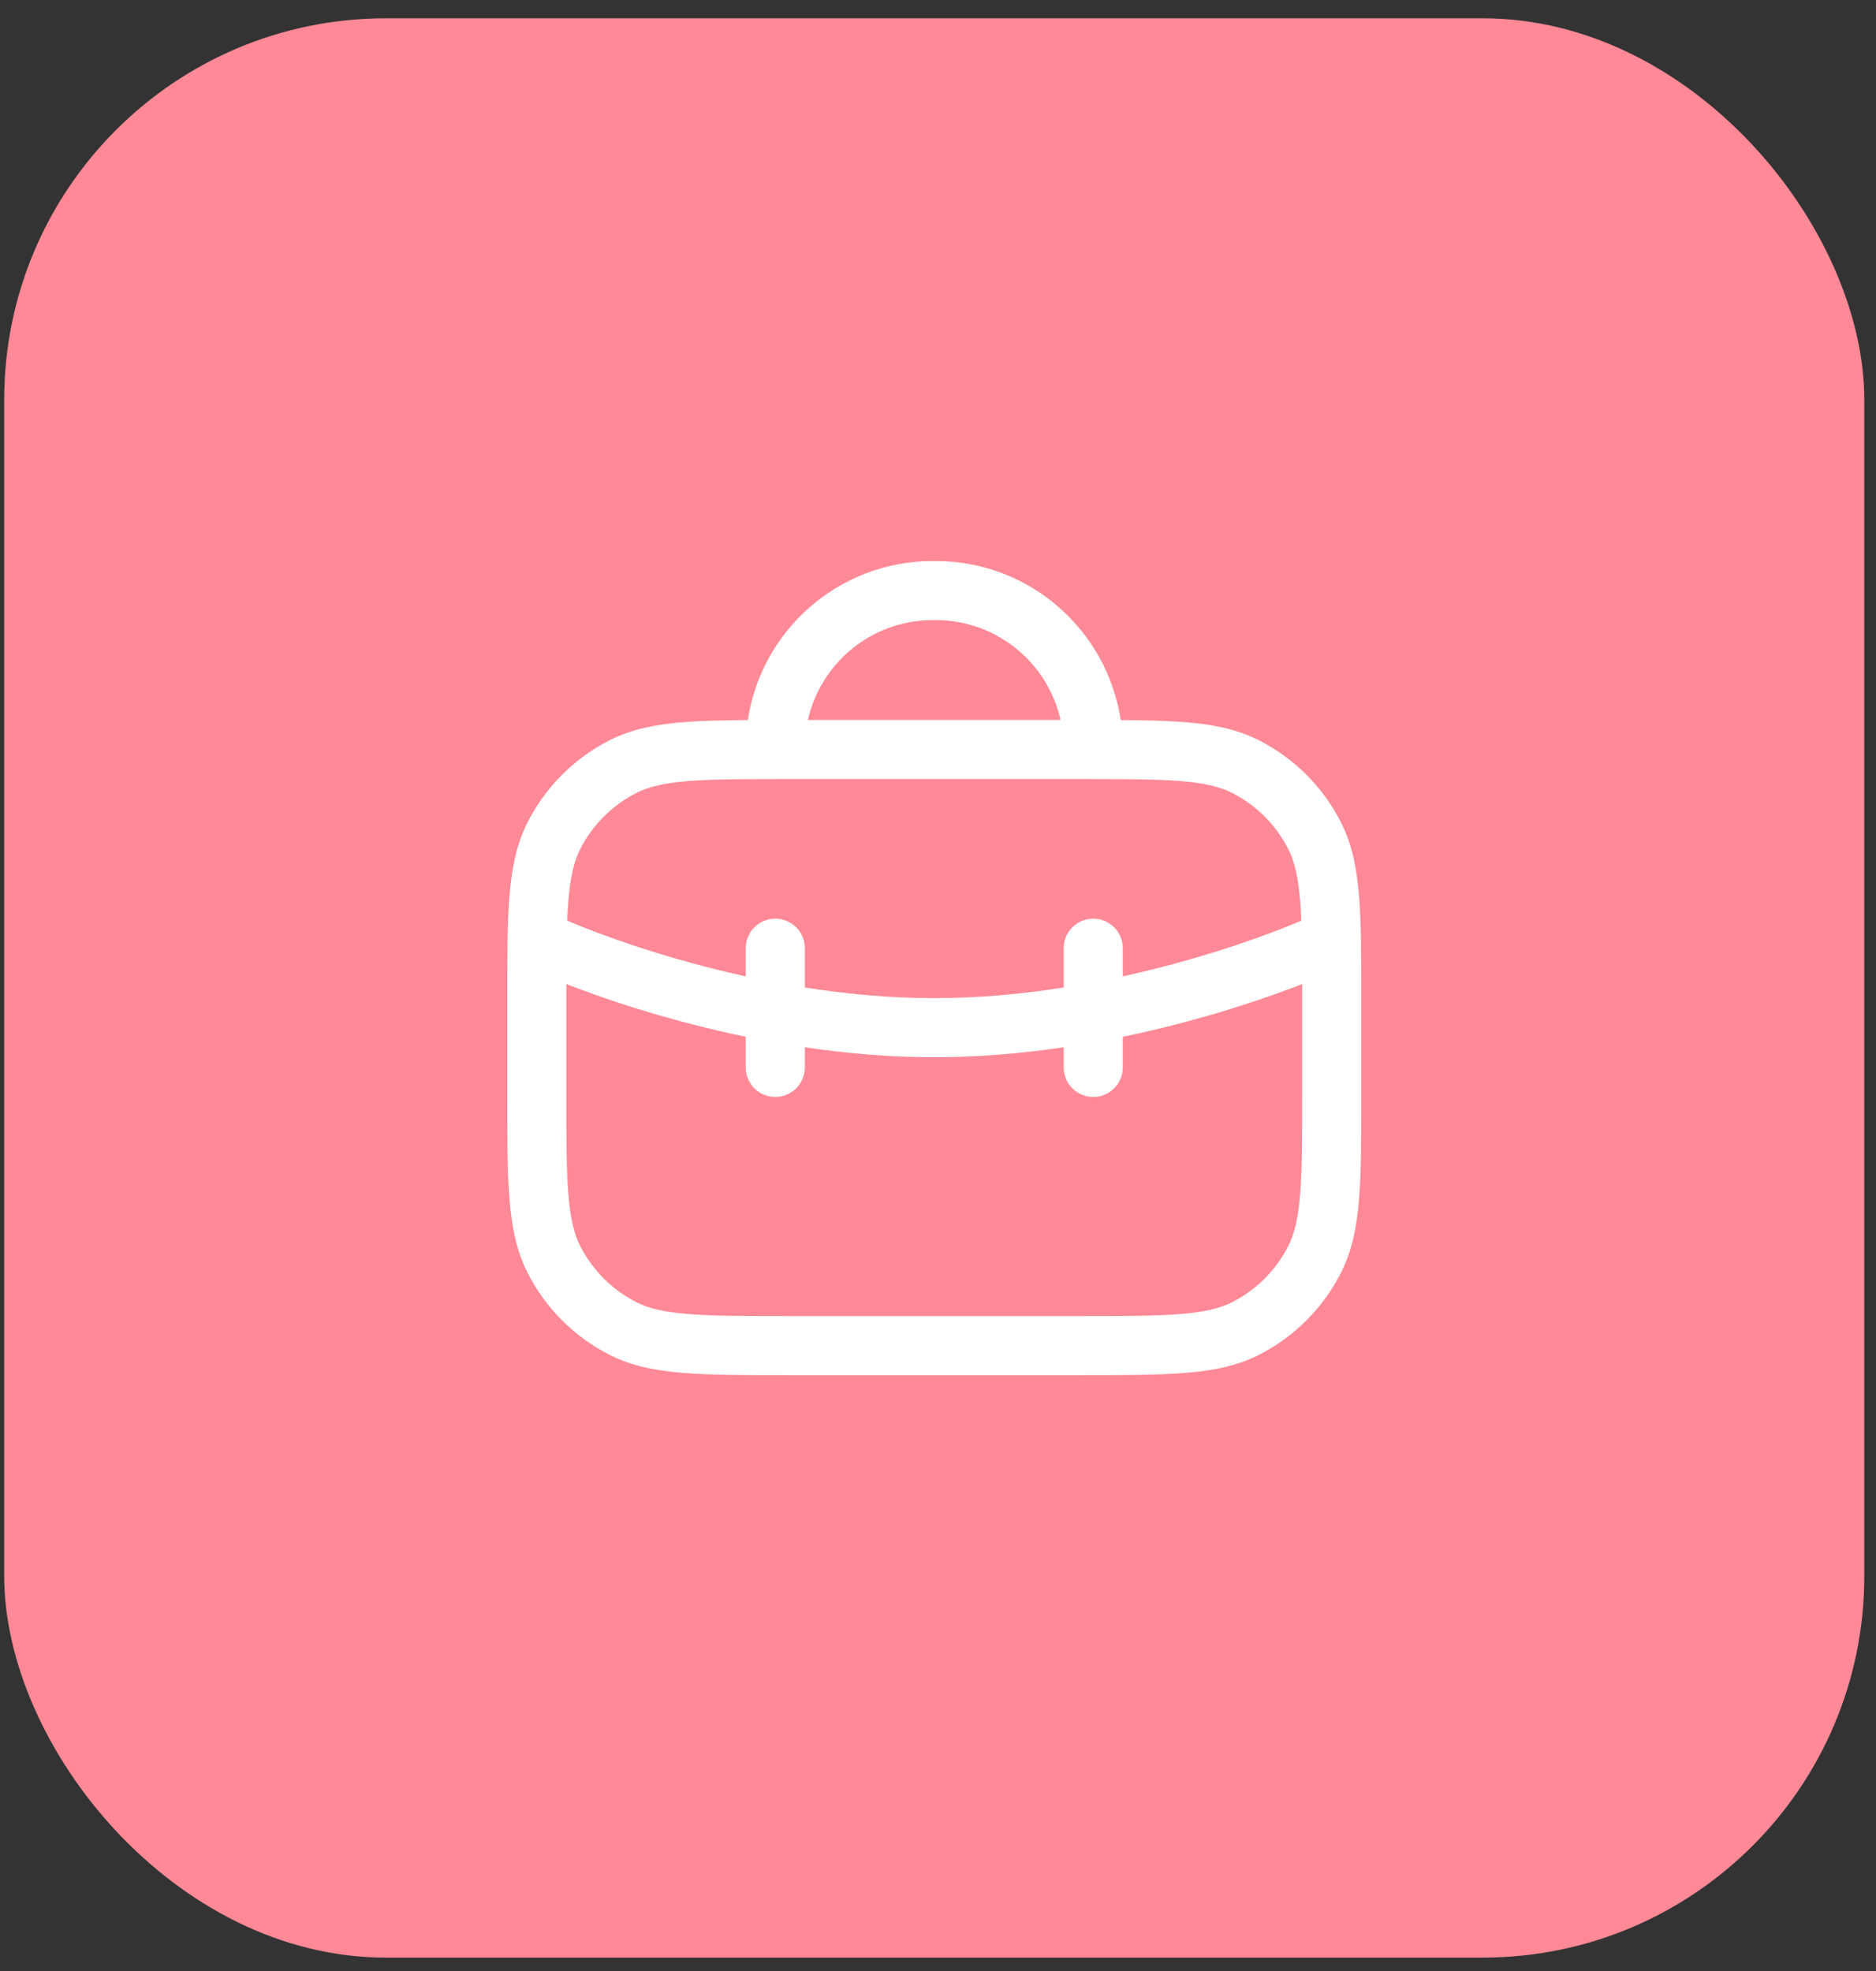 <svg width="59" height="62" viewBox="0 0 59 62" fill="none" xmlns="http://www.w3.org/2000/svg">
<rect x="0" y="0" width="59" height="62" fill="#333333" stroke="none"/>
<rect x="0.132" y="0.576" width="58.5" height="61" rx="12" fill="#FF8996"/>
<path fill-rule="evenodd" clip-rule="evenodd" d="M29.382 17.646H29.378H29.378C29.341 17.646 29.318 17.646 29.297 17.647C26.365 17.667 23.943 19.83 23.519 22.649C22.732 22.654 22.06 22.67 21.481 22.717C20.597 22.789 19.849 22.94 19.166 23.288C18.059 23.852 17.159 24.753 16.595 25.86C16.247 26.543 16.096 27.291 16.024 28.174C15.953 29.039 15.953 30.111 15.953 31.464L15.953 31.505V34.396L15.953 34.437C15.953 35.79 15.953 36.863 16.024 37.727C16.096 38.611 16.247 39.359 16.595 40.042C17.159 41.149 18.059 42.049 19.166 42.614C19.849 42.962 20.597 43.112 21.481 43.184C22.345 43.255 23.418 43.255 24.771 43.255H24.812H33.953H33.994C35.347 43.255 36.419 43.255 37.284 43.184C38.167 43.112 38.915 42.962 39.598 42.614C40.706 42.049 41.606 41.149 42.17 40.042C42.518 39.359 42.669 38.611 42.741 37.727C42.812 36.863 42.812 35.79 42.812 34.437V34.437V34.396V31.505V31.464V31.464C42.812 30.111 42.812 29.039 42.741 28.174C42.669 27.291 42.518 26.543 42.17 25.86C41.606 24.753 40.706 23.852 39.598 23.288C38.915 22.94 38.167 22.789 37.284 22.717C36.705 22.67 36.033 22.654 35.246 22.649C34.822 19.83 32.4 17.667 29.468 17.647C29.447 17.646 29.424 17.646 29.387 17.646H29.387H29.382ZM33.355 22.646C32.954 20.857 31.362 19.518 29.455 19.505L29.382 19.505L29.31 19.505C27.402 19.518 25.811 20.857 25.409 22.646H33.355ZM21.632 24.569C20.863 24.632 20.387 24.752 20.01 24.944C19.253 25.33 18.637 25.946 18.25 26.704C18.058 27.081 17.939 27.557 17.876 28.326C17.86 28.522 17.848 28.731 17.839 28.958C17.854 28.963 17.869 28.97 17.884 28.976L17.885 28.977L17.886 28.977L17.896 28.981L17.938 29C17.977 29.016 18.036 29.041 18.115 29.074C18.273 29.139 18.508 29.233 18.81 29.346C19.416 29.573 20.29 29.878 21.357 30.182C21.995 30.365 22.699 30.546 23.453 30.712V29.826C23.453 29.312 23.869 28.896 24.382 28.896C24.896 28.896 25.312 29.312 25.312 29.826V31.062C26.599 31.265 27.976 31.396 29.383 31.396C30.789 31.396 32.166 31.265 33.453 31.062V29.826C33.453 29.312 33.869 28.896 34.383 28.896C34.896 28.896 35.312 29.312 35.312 29.826V30.712C36.066 30.546 36.77 30.365 37.408 30.182C38.474 29.878 39.349 29.573 39.955 29.346C40.257 29.233 40.492 29.139 40.65 29.074C40.728 29.041 40.788 29.016 40.827 29L40.869 28.981L40.879 28.977L40.88 28.977L40.88 28.977C40.895 28.97 40.911 28.963 40.926 28.958C40.917 28.731 40.905 28.522 40.889 28.326C40.826 27.557 40.706 27.081 40.514 26.704C40.128 25.946 39.512 25.33 38.755 24.944C38.377 24.752 37.901 24.632 37.132 24.569C36.352 24.506 35.356 24.505 33.953 24.505H24.812C23.409 24.505 22.412 24.506 21.632 24.569ZM33.453 32.942V33.576C33.453 34.089 33.869 34.505 34.383 34.505C34.896 34.505 35.312 34.089 35.312 33.576V32.612C36.263 32.415 37.141 32.192 37.919 31.969C39.04 31.649 39.963 31.328 40.607 31.086C40.733 31.039 40.849 30.995 40.953 30.954C40.953 31.131 40.953 31.314 40.953 31.505V34.396C40.953 35.8 40.952 36.796 40.889 37.576C40.826 38.345 40.706 38.821 40.514 39.198C40.128 39.956 39.512 40.572 38.755 40.958C38.377 41.15 37.901 41.269 37.132 41.332C36.352 41.396 35.356 41.397 33.953 41.397H24.812C23.409 41.397 22.412 41.396 21.632 41.332C20.863 41.269 20.387 41.15 20.01 40.958C19.253 40.572 18.637 39.956 18.25 39.198C18.058 38.821 17.939 38.345 17.876 37.576C17.812 36.796 17.812 35.8 17.812 34.396V31.505C17.812 31.314 17.812 31.131 17.812 30.954C17.916 30.995 18.032 31.039 18.158 31.086C18.802 31.328 19.724 31.649 20.846 31.969C21.624 32.192 22.502 32.415 23.453 32.612V33.576C23.453 34.089 23.869 34.505 24.382 34.505C24.896 34.505 25.312 34.089 25.312 33.576V32.942C26.599 33.133 27.974 33.255 29.383 33.255C30.791 33.255 32.166 33.133 33.453 32.942Z" fill="white"/>
</svg>
